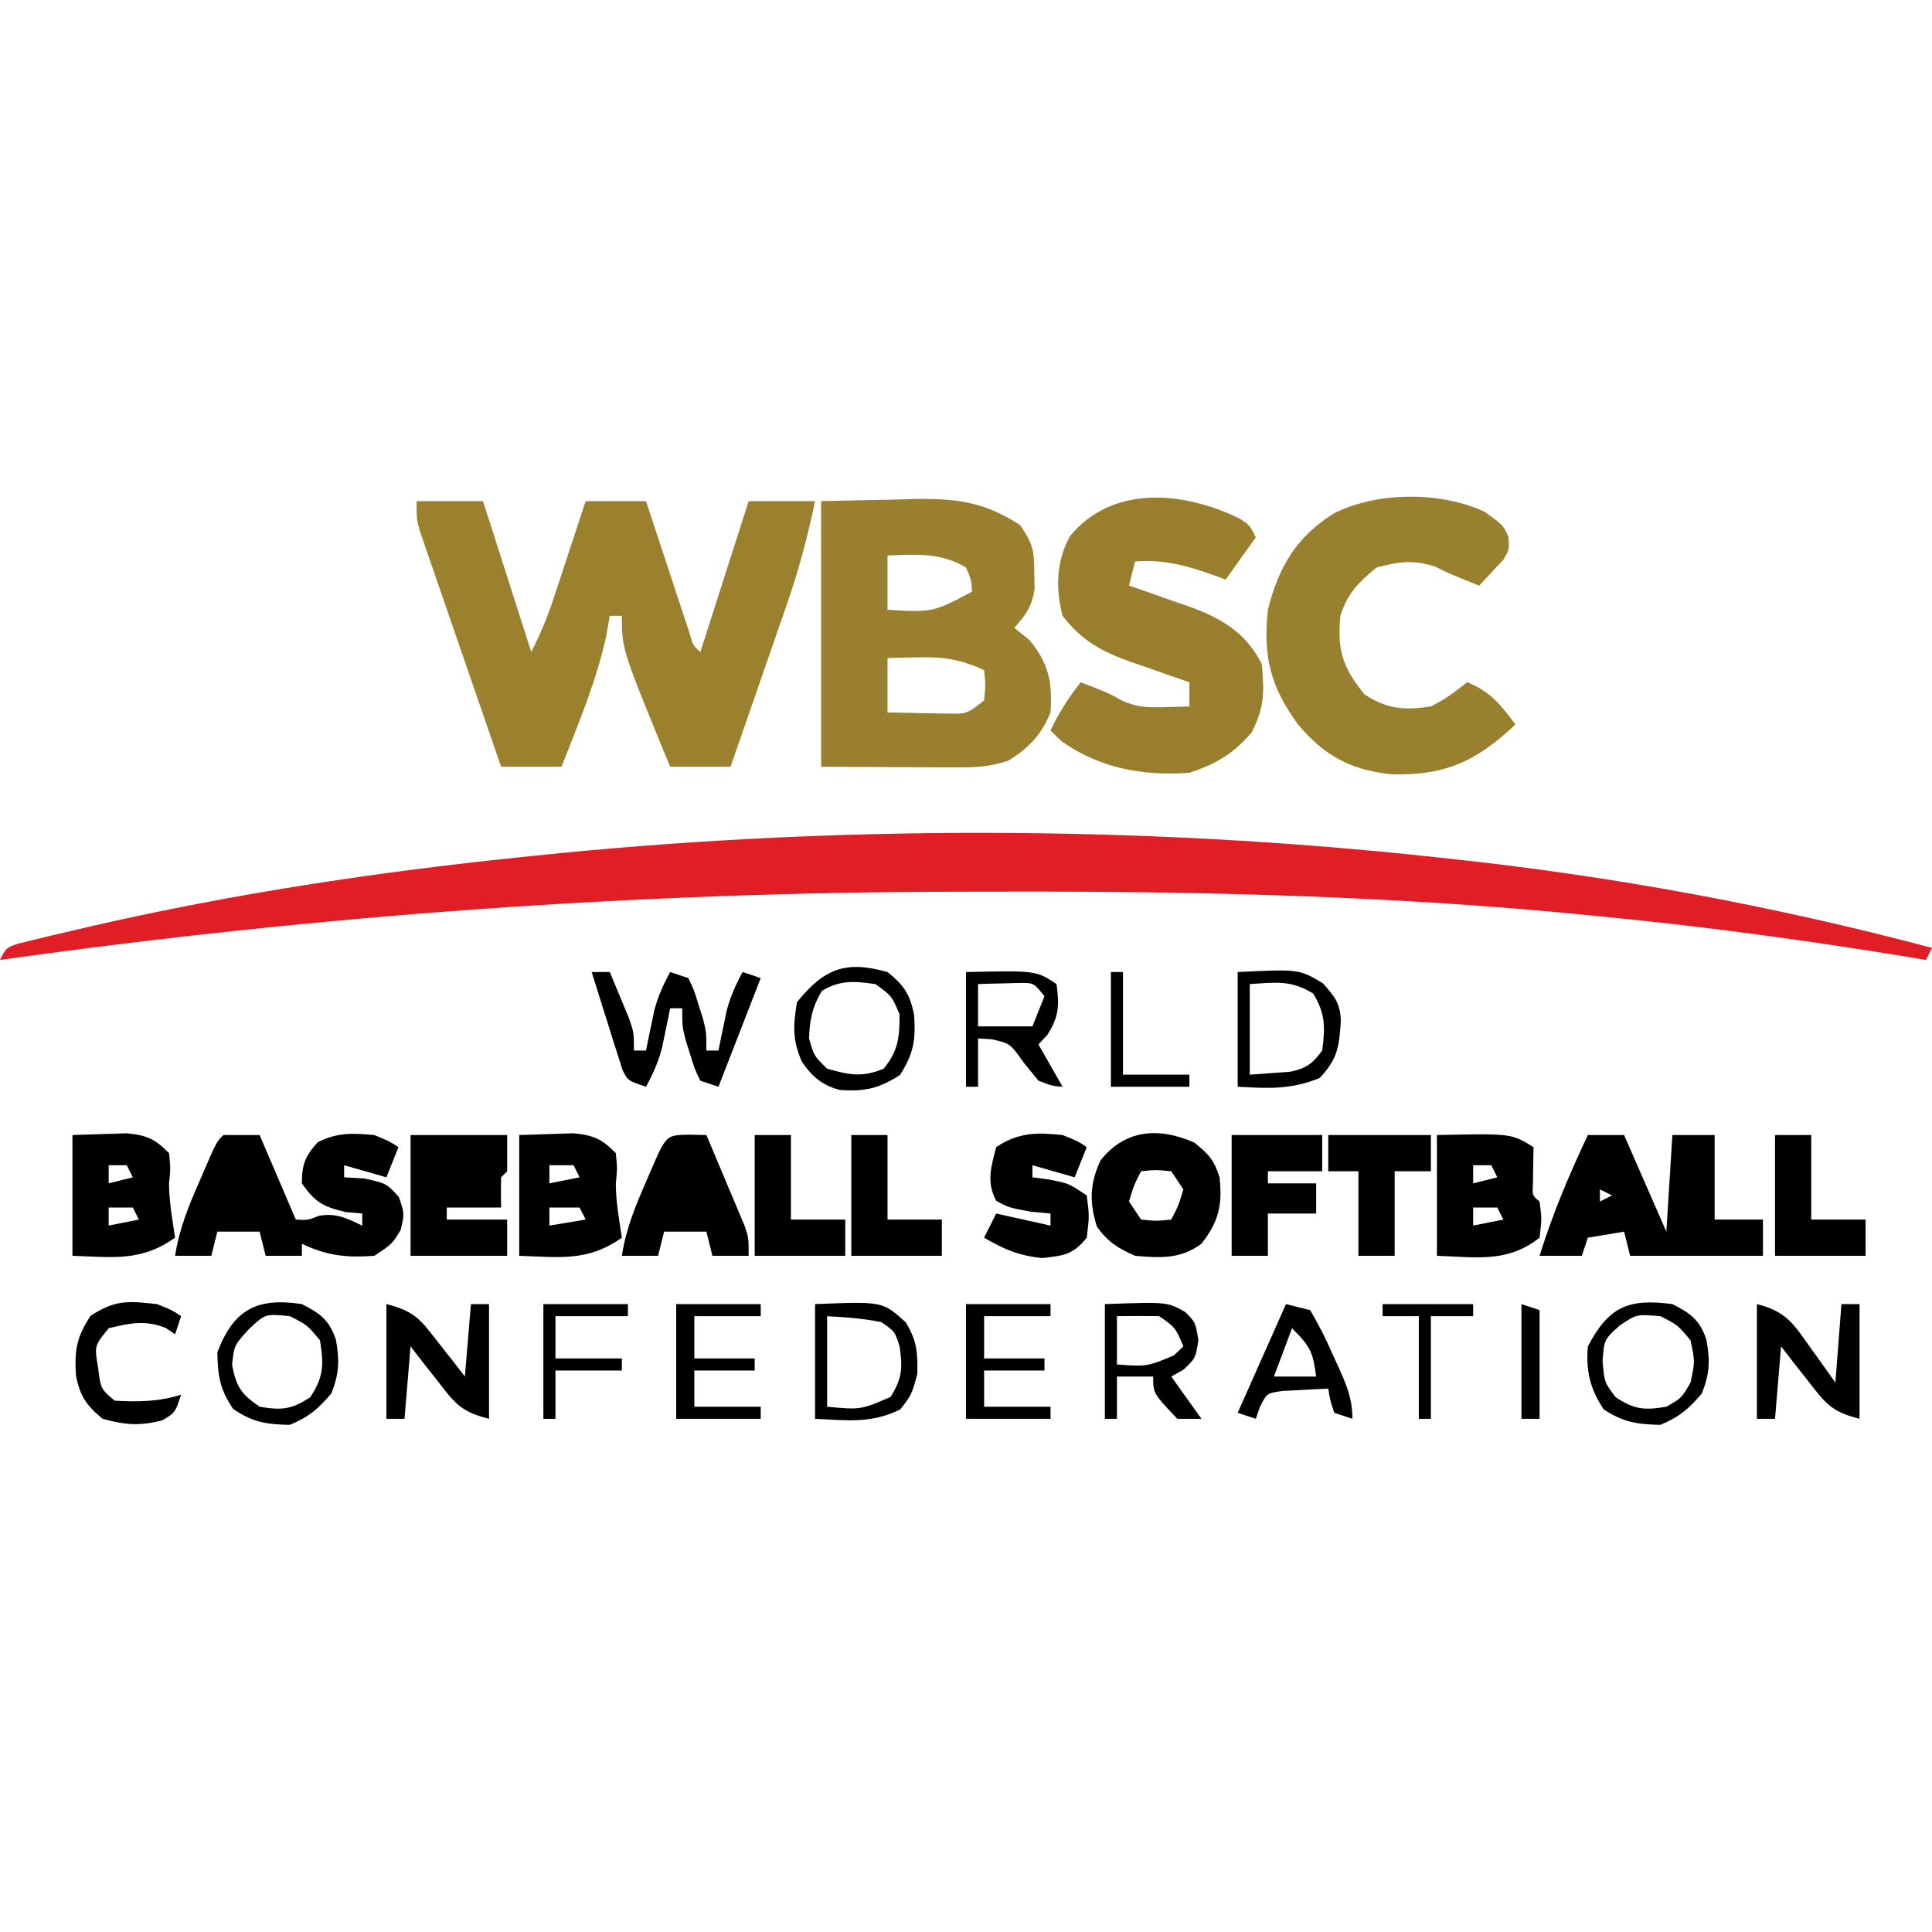 <?xml version="1.0" encoding="UTF-8"?>
<svg version="1.1" xmlns="http://www.w3.org/2000/svg" width="320" height="320">
<path d="M0 0 C1.054 0.112 1.054 0.112 2.129 0.227 C29.188 3.128 55.702 8.014 82 15 C81.67 15.66 81.34 16.32 81 17 C80.22 16.869 79.441 16.739 78.637 16.604 C61.601 13.793 44.563 11.476 27.375 9.812 C26.595 9.734 25.816 9.656 25.013 9.575 C-6.888 6.406 -38.948 5.613 -70.986 5.682 C-73.682 5.688 -76.378 5.69 -79.073 5.693 C-132.445 5.768 -185.141 9.572 -238 17 C-237 15 -237 15 -235.036 14.302 C-234.172 14.092 -233.308 13.883 -232.418 13.668 C-231.438 13.429 -230.458 13.191 -229.449 12.945 C-228.373 12.695 -227.296 12.445 -226.188 12.188 C-225.067 11.925 -223.946 11.662 -222.791 11.391 C-199.445 6.033 -175.814 2.465 -152 0 C-150.915 -0.114 -150.915 -0.114 -149.809 -0.231 C-100.568 -5.371 -49.218 -5.361 0 0 Z " fill="#E11E26" transform="translate(238,142)"/>
<path d="M0 0 C3.63 0 7.26 0 11 0 C13.64 8.25 16.28 16.5 19 25 C20.528 21.944 21.669 19.228 22.727 16.016 C23.036 15.081 23.345 14.146 23.664 13.184 C23.981 12.216 24.298 11.247 24.625 10.25 C24.95 9.266 25.275 8.283 25.609 7.27 C26.409 4.847 27.205 2.424 28 0 C31.3 0 34.6 0 38 0 C38.237 0.722 38.474 1.444 38.719 2.187 C39.788 5.438 40.863 8.688 41.938 11.938 C42.497 13.642 42.497 13.642 43.068 15.381 C43.426 16.46 43.784 17.54 44.152 18.652 C44.482 19.653 44.812 20.653 45.152 21.683 C45.79 23.931 45.79 23.931 47 25 C49.64 16.75 52.28 8.5 55 0 C58.63 0 62.26 0 66 0 C64.751 6.016 63.212 11.74 61.18 17.535 C60.916 18.299 60.653 19.063 60.381 19.851 C59.55 22.256 58.713 24.659 57.875 27.062 C57.306 28.708 56.737 30.353 56.168 31.998 C54.784 36.001 53.394 40.001 52 44 C48.7 44 45.4 44 42 44 C34 24.571 34 24.571 34 19 C33.34 19 32.68 19 32 19 C31.691 20.733 31.691 20.733 31.375 22.5 C29.755 29.92 26.753 36.943 24 44 C20.7 44 17.4 44 14 44 C12 38.218 10.007 32.434 8.019 26.648 C7.341 24.679 6.662 22.711 5.981 20.743 C5.004 17.918 4.033 15.09 3.062 12.262 C2.756 11.38 2.45 10.499 2.135 9.591 C1.714 8.36 1.714 8.36 1.285 7.104 C1.036 6.383 0.788 5.661 0.531 4.917 C0 3 0 3 0 0 Z " fill="#9B802E" transform="translate(69,83)"/>
<path d="M0 0 C3.96 -0.083 7.92 -0.165 12 -0.25 C13.849 -0.305 13.849 -0.305 15.734 -0.36 C22.645 -0.43 27.175 0.181 33 4 C35.137 7.206 35.296 8.225 35.312 11.938 C35.329 12.792 35.346 13.647 35.363 14.527 C34.935 17.442 33.923 18.813 32 21 C32.804 21.639 33.609 22.279 34.438 22.938 C37.726 26.868 38.322 29.94 38 35 C36.444 38.766 34.437 40.852 31 43 C27.643 44.119 25.118 44.114 21.582 44.098 C19.888 44.094 19.888 44.094 18.159 44.09 C16.008 44.076 16.008 44.076 13.812 44.062 C9.254 44.042 4.696 44.021 0 44 C0 29.48 0 14.96 0 0 Z M11 9 C11 11.97 11 14.94 11 18 C18.501 18.432 18.501 18.432 25 15 C24.887 13.041 24.887 13.041 24 11 C19.823 8.469 15.726 8.84 11 9 Z M11 26 C11 28.97 11 31.94 11 35 C13.104 35.054 15.208 35.093 17.312 35.125 C18.484 35.148 19.656 35.171 20.863 35.195 C24.164 35.253 24.164 35.253 27 33 C27.25 30.416 27.25 30.416 27 28 C23.228 26.248 20.333 25.775 16.188 25.875 C15.212 25.893 14.236 25.911 13.23 25.93 C12.494 25.953 11.758 25.976 11 26 Z " fill="#997F2E" transform="translate(136,83)"/>
<path d="M0 0 C1.609 1.07 1.609 1.07 2.609 3.07 C0.959 5.38 -0.691 7.69 -2.391 10.07 C-3.261 9.745 -3.261 9.745 -4.148 9.414 C-8.716 7.786 -12.469 6.692 -17.391 7.07 C-17.721 8.39 -18.051 9.71 -18.391 11.07 C-17.294 11.445 -16.197 11.821 -15.066 12.207 C-13.612 12.723 -12.157 13.24 -10.703 13.758 C-9.982 14.002 -9.261 14.246 -8.518 14.498 C-3.207 16.414 0.972 18.795 3.609 24.07 C4.002 28.778 4.083 31.141 1.922 35.383 C-1.159 38.963 -3.949 40.59 -8.391 42.07 C-16.077 42.61 -23.121 41.359 -29.516 36.883 C-30.134 36.285 -30.753 35.687 -31.391 35.07 C-30.019 32.116 -28.402 29.63 -26.391 27.07 C-21.703 28.893 -21.703 28.893 -19.516 30.133 C-17.048 31.221 -15.322 31.274 -12.641 31.195 C-11.841 31.177 -11.042 31.159 -10.219 31.141 C-9.615 31.117 -9.012 31.094 -8.391 31.07 C-8.391 29.75 -8.391 28.43 -8.391 27.07 C-9.488 26.695 -10.585 26.32 -11.715 25.934 C-13.17 25.417 -14.624 24.9 -16.078 24.383 C-16.799 24.139 -17.521 23.894 -18.264 23.643 C-22.991 21.937 -26.239 20.165 -29.391 16.07 C-30.586 11.544 -30.451 6.966 -28.141 2.836 C-21.101 -5.682 -9.286 -4.575 0 0 Z " fill="#997F2D" transform="translate(205.391,85.93)"/>
<path d="M0 0 C3.125 2.25 3.125 2.25 3.973 4.188 C4.125 6.25 4.125 6.25 3.129 7.953 C1.794 9.385 0.46 10.818 -0.875 12.25 C-5.875 10.25 -5.875 10.25 -8.25 9.062 C-11.882 7.938 -14.213 8.269 -17.875 9.25 C-20.994 11.827 -22.593 13.404 -23.875 17.25 C-24.413 22.956 -23.493 25.806 -19.875 30.25 C-16.18 32.713 -13.164 32.945 -8.875 32.25 C-6.569 31.133 -4.895 29.866 -2.875 28.25 C0.92 29.741 2.735 32.007 5.125 35.25 C-1.317 41.311 -6.384 43.716 -15.348 43.5 C-22.05 42.837 -26.524 40.447 -30.875 35.25 C-35.46 29.01 -36.711 23.903 -35.875 16.25 C-34.113 9.192 -31.138 4.104 -24.875 0.25 C-17.684 -3.346 -7.298 -3.364 0 0 Z " fill="#99802E" transform="translate(245.875,84.75)"/>
<path d="M0 0 C1.98 0 3.96 0 6 0 C7.98 4.62 9.96 9.24 12 14 C14.004 14.109 14.004 14.109 15.812 13.375 C18.71 12.878 20.387 13.766 23 15 C23 14.34 23 13.68 23 13 C21.639 12.876 21.639 12.876 20.25 12.75 C16.539 11.894 15.164 11.116 13 8 C13 4.86 13.533 3.521 15.625 1.188 C18.911 -0.456 21.37 -0.324 25 0 C27.438 1 27.438 1 29 2 C28.34 3.65 27.68 5.3 27 7 C24.69 6.34 22.38 5.68 20 5 C20 5.66 20 6.32 20 7 C21.64 7.093 21.64 7.093 23.312 7.188 C27 8 27 8 29.062 10.25 C30 13 30 13 29.375 15.688 C28 18 28 18 25 20 C20.44 20.338 17.122 19.998 13 18 C13 18.66 13 19.32 13 20 C11.02 20 9.04 20 7 20 C6.67 18.68 6.34 17.36 6 16 C3.69 16 1.38 16 -1 16 C-1.33 17.32 -1.66 18.64 -2 20 C-3.98 20 -5.96 20 -8 20 C-7.332 15.622 -5.771 11.776 -4 7.75 C-3.727 7.113 -3.453 6.476 -3.172 5.82 C-1.141 1.141 -1.141 1.141 0 0 Z M2 9 C3 11 3 11 3 11 Z " fill="#000000" transform="translate(37,188)"/>
<path d="M0 0 C1.98 0 3.96 0 6 0 C9.465 7.92 9.465 7.92 13 16 C13.33 10.72 13.66 5.44 14 0 C16.31 0 18.62 0 21 0 C21 4.62 21 9.24 21 14 C23.64 14 26.28 14 29 14 C29 15.98 29 17.96 29 20 C21.74 20 14.48 20 7 20 C6.67 18.68 6.34 17.36 6 16 C4.02 16.33 2.04 16.66 0 17 C-0.33 17.99 -0.66 18.98 -1 20 C-3.31 20 -5.62 20 -8 20 C-5.838 13.06 -3.106 6.569 0 0 Z M2 9 C2 9.66 2 10.32 2 11 C2.66 10.67 3.32 10.34 4 10 C3.34 9.67 2.68 9.34 2 9 Z " fill="#000000" transform="translate(263,188)"/>
<path d="M0 0 C12.321 -0.268 12.321 -0.268 16 2 C15.951 5.076 15.951 5.076 15.902 8.152 C15.794 10.017 15.794 10.017 17 11 C17.375 13.875 17.375 13.875 17 17 C11.674 21.212 6.505 20.214 0 20 C0 13.4 0 6.8 0 0 Z M6 5 C6 5.99 6 6.98 6 8 C7.32 7.67 8.64 7.34 10 7 C9.67 6.34 9.34 5.68 9 5 C8.01 5 7.02 5 6 5 Z M6 12 C6 12.99 6 13.98 6 15 C7.65 14.67 9.3 14.34 11 14 C10.67 13.34 10.34 12.68 10 12 C8.68 12 7.36 12 6 12 Z " fill="#000000" transform="translate(238,188)"/>
<path d="M0 0 C1.897 -0.062 3.795 -0.124 5.75 -0.188 C7.351 -0.24 7.351 -0.24 8.984 -0.293 C12.327 0.032 13.662 0.628 16 3 C16.25 5.562 16.25 5.562 16 8 C16 11.042 16.555 13.995 17 17 C11.347 20.996 6.751 20.223 0 20 C0 13.4 0 6.8 0 0 Z M6 5 C6 5.99 6 6.98 6 8 C7.32 7.67 8.64 7.34 10 7 C9.67 6.34 9.34 5.68 9 5 C8.01 5 7.02 5 6 5 Z M6 12 C6 12.99 6 13.98 6 15 C7.65 14.67 9.3 14.34 11 14 C10.67 13.34 10.34 12.68 10 12 C8.68 12 7.36 12 6 12 Z " fill="#000000" transform="translate(12,188)"/>
<path d="M0 0 C5.28 0 10.56 0 16 0 C16 1.98 16 3.96 16 6 C15.67 6.33 15.34 6.66 15 7 C14.959 8.666 14.957 10.334 15 12 C12.03 12 9.06 12 6 12 C6 12.66 6 13.32 6 14 C9.3 14 12.6 14 16 14 C16 15.98 16 17.96 16 20 C10.72 20 5.44 20 0 20 C0 13.4 0 6.8 0 0 Z " fill="#000000" transform="translate(68,188)"/>
<path d="M0 0 C1.897 -0.062 3.795 -0.124 5.75 -0.188 C7.351 -0.24 7.351 -0.24 8.984 -0.293 C12.327 0.032 13.662 0.628 16 3 C16.25 5.562 16.25 5.562 16 8 C16 11.042 16.555 13.995 17 17 C11.347 20.996 6.751 20.223 0 20 C0 13.4 0 6.8 0 0 Z M5 5 C5 5.99 5 6.98 5 8 C6.65 7.67 8.3 7.34 10 7 C9.67 6.34 9.34 5.68 9 5 C7.68 5 6.36 5 5 5 Z M5 12 C5 12.99 5 13.98 5 15 C6.98 14.67 8.96 14.34 11 14 C10.67 13.34 10.34 12.68 10 12 C8.35 12 6.7 12 5 12 Z " fill="#000000" transform="translate(86,188)"/>
<path d="M0 0 C2.358 1.886 3.287 2.886 4.188 5.75 C4.68 10.382 4.058 13.06 1.188 16.75 C-2.234 19.316 -5.659 19.114 -9.812 18.75 C-12.67 17.48 -14.294 16.466 -16.125 13.938 C-17.397 9.889 -17.322 6.87 -15.562 3 C-11.546 -2.164 -5.91 -2.627 0 0 Z M-8.812 4.75 C-10.011 7.079 -10.011 7.079 -10.812 9.75 C-9.822 11.235 -9.822 11.235 -8.812 12.75 C-6.229 13 -6.229 13 -3.812 12.75 C-2.614 10.421 -2.614 10.421 -1.812 7.75 C-2.473 6.76 -3.132 5.77 -3.812 4.75 C-6.396 4.5 -6.396 4.5 -8.812 4.75 Z " fill="#000000" transform="translate(197.812,189.25)"/>
<path d="M0 0 C1.454 0.031 1.454 0.031 2.938 0.062 C4.111 2.831 5.276 5.602 6.438 8.375 C6.771 9.161 7.105 9.946 7.449 10.756 C7.765 11.513 8.081 12.271 8.406 13.051 C8.846 14.096 8.846 14.096 9.295 15.161 C9.938 17.062 9.938 17.062 9.938 20.062 C7.957 20.062 5.978 20.062 3.938 20.062 C3.607 18.742 3.277 17.422 2.938 16.062 C0.627 16.062 -1.683 16.062 -4.062 16.062 C-4.393 17.383 -4.723 18.703 -5.062 20.062 C-7.043 20.062 -9.023 20.062 -11.062 20.062 C-10.394 15.685 -8.833 11.839 -7.062 7.812 C-6.789 7.176 -6.516 6.539 -6.234 5.883 C-3.714 0.076 -3.714 0.076 0 0 Z M-1.062 8.062 C-0.062 11.062 -0.062 11.062 -0.062 11.062 Z " fill="#000000" transform="translate(114.062,187.938)"/>
<path d="M0 0 C2.5 1 2.5 1 4 2 C3.34 3.65 2.68 5.3 2 7 C-0.31 6.34 -2.62 5.68 -5 5 C-5 5.66 -5 6.32 -5 7 C-4.072 7.124 -3.144 7.247 -2.188 7.375 C1 8 1 8 4 10 C4.438 13.438 4.438 13.438 4 17 C1.724 19.822 0.225 19.975 -3.375 20.375 C-7.235 19.976 -9.674 18.947 -13 17 C-12.34 15.68 -11.68 14.36 -11 13 C-6.545 13.99 -6.545 13.99 -2 15 C-2 14.34 -2 13.68 -2 13 C-3.093 12.897 -4.186 12.794 -5.312 12.688 C-9 12 -9 12 -11 10.875 C-12.663 7.757 -11.843 5.312 -11 2 C-7.296 -0.469 -4.294 -0.449 0 0 Z " fill="#000000" transform="translate(176,188)"/>
<path d="M0 0 C4.95 0 9.9 0 15 0 C15 1.98 15 3.96 15 6 C12.03 6 9.06 6 6 6 C6 6.66 6 7.32 6 8 C8.64 8 11.28 8 14 8 C14 9.65 14 11.3 14 13 C11.36 13 8.72 13 6 13 C6 15.31 6 17.62 6 20 C4.02 20 2.04 20 0 20 C0 13.4 0 6.8 0 0 Z " fill="#000000" transform="translate(204,188)"/>
<path d="M0 0 C5.61 0 11.22 0 17 0 C17 1.98 17 3.96 17 6 C15.02 6 13.04 6 11 6 C11 10.62 11 15.24 11 20 C9.02 20 7.04 20 5 20 C5 15.38 5 10.76 5 6 C3.35 6 1.7 6 0 6 C0 4.02 0 2.04 0 0 Z " fill="#000000" transform="translate(220,188)"/>
<path d="M0 0 C0.99 0 1.98 0 3 0 C3.673 1.601 4.338 3.206 5 4.812 C5.371 5.706 5.742 6.599 6.125 7.52 C7 10 7 10 7 13 C7.66 13 8.32 13 9 13 C9.121 12.397 9.242 11.793 9.367 11.172 C9.535 10.373 9.702 9.573 9.875 8.75 C10.037 7.961 10.2 7.172 10.367 6.359 C10.992 4.032 11.848 2.11 13 0 C13.99 0.33 14.98 0.66 16 1 C16.949 2.961 16.949 2.961 17.688 5.375 C17.939 6.166 18.19 6.958 18.449 7.773 C19 10 19 10 19 13 C19.66 13 20.32 13 21 13 C21.121 12.397 21.242 11.793 21.367 11.172 C21.535 10.373 21.702 9.573 21.875 8.75 C22.037 7.961 22.2 7.172 22.367 6.359 C22.992 4.032 23.848 2.11 25 0 C25.99 0.33 26.98 0.66 28 1 C25.69 6.94 23.38 12.88 21 19 C20.01 18.67 19.02 18.34 18 18 C17.051 16.039 17.051 16.039 16.312 13.625 C16.061 12.834 15.81 12.042 15.551 11.227 C15 9 15 9 15 6 C14.34 6 13.68 6 13 6 C12.879 6.603 12.758 7.207 12.633 7.828 C12.381 9.027 12.381 9.027 12.125 10.25 C11.963 11.039 11.8 11.828 11.633 12.641 C11.008 14.968 10.152 16.89 9 19 C6 18 6 18 5.109 16.234 C4.873 15.485 4.637 14.736 4.395 13.965 C4.133 13.156 3.872 12.347 3.604 11.514 C3.342 10.664 3.081 9.813 2.812 8.938 C2.404 7.656 2.404 7.656 1.986 6.35 C1.313 4.236 0.652 2.12 0 0 Z " fill="#000000" transform="translate(98,161)"/>
<path d="M0 0 C1.98 0 3.96 0 6 0 C6 4.62 6 9.24 6 14 C8.97 14 11.94 14 15 14 C15 15.98 15 17.96 15 20 C10.05 20 5.1 20 0 20 C0 13.4 0 6.8 0 0 Z " fill="#000000" transform="translate(294,188)"/>
<path d="M0 0 C1.98 0 3.96 0 6 0 C6 4.62 6 9.24 6 14 C8.97 14 11.94 14 15 14 C15 15.98 15 17.96 15 20 C10.05 20 5.1 20 0 20 C0 13.4 0 6.8 0 0 Z " fill="#000000" transform="translate(141,188)"/>
<path d="M0 0 C1.98 0 3.96 0 6 0 C6 4.62 6 9.24 6 14 C8.97 14 11.94 14 15 14 C15 15.98 15 17.96 15 20 C10.05 20 5.1 20 0 20 C0 13.4 0 6.8 0 0 Z " fill="#000000" transform="translate(125,188)"/>
<path d="M0 0 C4.859 1.215 5.723 2.69 8.75 6.562 C9.549 7.574 10.348 8.586 11.172 9.629 C11.775 10.411 12.378 11.194 13 12 C13.33 8.04 13.66 4.08 14 0 C14.99 0 15.98 0 17 0 C17 6.27 17 12.54 17 19 C12.141 17.785 11.277 16.31 8.25 12.438 C7.451 11.426 6.652 10.414 5.828 9.371 C5.225 8.589 4.622 7.806 4 7 C3.67 10.96 3.34 14.92 3 19 C2.01 19 1.02 19 0 19 C0 12.73 0 6.46 0 0 Z " fill="#000000" transform="translate(64,216)"/>
<path d="M0 0 C4.788 1.197 6.068 3.241 8.75 7.062 C9.161 7.63 9.572 8.198 9.996 8.783 C11.007 10.182 12.005 11.59 13 13 C13.33 8.71 13.66 4.42 14 0 C14.99 0 15.98 0 17 0 C17 6.27 17 12.54 17 19 C12.141 17.785 11.277 16.31 8.25 12.438 C7.451 11.426 6.652 10.414 5.828 9.371 C5.225 8.589 4.622 7.806 4 7 C3.67 10.96 3.34 14.92 3 19 C2.01 19 1.02 19 0 19 C0 12.73 0 6.46 0 0 Z " fill="#000000" transform="translate(291,216)"/>
<path d="M0 0 C3.007 1.535 4.536 2.619 5.629 5.871 C6.254 9.351 6.201 11.497 4.875 14.812 C2.683 17.37 1.131 18.719 -2 20 C-5.865 19.932 -8.173 19.566 -11.375 17.375 C-13.578 14.156 -13.933 11.89 -14 8 C-11.319 0.895 -7.467 -1.135 0 0 Z M-8.75 4.125 C-11.21 6.81 -11.21 6.81 -11.562 10.062 C-10.865 13.707 -10.056 14.909 -7 17 C-3.364 17.606 -1.717 17.472 1.375 15.438 C3.639 12.041 3.643 9.999 3 6 C0.873 3.448 0.873 3.448 -2 2 C-6.052 1.592 -6.052 1.592 -8.75 4.125 Z " fill="#000000" transform="translate(50,216)"/>
<path d="M0 0 C3.007 1.535 4.536 2.619 5.629 5.871 C6.254 9.351 6.201 11.497 4.875 14.812 C2.683 17.37 1.131 18.719 -2 20 C-5.829 19.933 -8.166 19.549 -11.375 17.438 C-13.632 14.053 -14.351 11.063 -14 7 C-10.531 0.42 -7.319 -0.967 0 0 Z M-8.75 3.562 C-11.313 5.888 -11.313 5.888 -11.562 9.5 C-11.25 12.99 -11.25 12.99 -9.375 15.438 C-6.283 17.472 -4.636 17.606 -1 17 C1.52 15.563 1.52 15.563 3 13 C3.75 9.5 3.75 9.5 3 6 C0.873 3.448 0.873 3.448 -2 2 C-5.948 1.671 -5.948 1.671 -8.75 3.562 Z " fill="#000000" transform="translate(277,216)"/>
<path d="M0 0 C2.724 2.179 3.757 3.724 4.41 7.156 C4.681 11.321 4.328 13.482 2.062 17.062 C-1.49 19.31 -3.692 19.799 -7.84 19.543 C-10.758 18.809 -12.5 17.329 -14.184 14.848 C-15.773 11.25 -15.623 8.923 -15 5 C-10.483 -0.587 -6.969 -1.956 0 0 Z M-10.875 3.125 C-12.49 5.817 -12.875 7.864 -13 11 C-12.17 13.911 -12.17 13.911 -10 16 C-6.368 17.057 -4.15 17.484 -0.625 16 C1.797 13.019 2 10.803 2 7 C0.678 3.931 0.678 3.931 -2 2 C-5.496 1.509 -7.795 1.277 -10.875 3.125 Z " fill="#000000" transform="translate(147,161)"/>
<path d="M0 0 C10.35 -0.37 10.35 -0.37 13.328 1.324 C15 3 15 3 15.5 6 C15 9 15 9 13 10.875 C12.01 11.432 12.01 11.432 11 12 C13.475 15.465 13.475 15.465 16 19 C14.68 19 13.36 19 12 19 C8 14.778 8 14.778 8 12 C6.02 12 4.04 12 2 12 C2 14.31 2 16.62 2 19 C1.34 19 0.68 19 0 19 C0 12.73 0 6.46 0 0 Z M2 2 C2 4.64 2 7.28 2 10 C6.966 10.356 6.966 10.356 11.438 8.5 C11.953 8.005 12.469 7.51 13 7 C11.691 3.878 11.691 3.878 9 2 C6.667 1.96 4.333 1.957 2 2 Z " fill="#000000" transform="translate(183,216)"/>
<path d="M0 0 C11.625 -0.25 11.625 -0.25 15 2 C15.459 5.518 15.411 7.349 13.5 10.375 C13.005 10.911 12.51 11.447 12 12 C13.32 14.31 14.64 16.62 16 19 C14.312 18.875 14.312 18.875 12 18 C11.196 17.01 10.391 16.02 9.562 15 C7.309 11.822 7.309 11.822 4.188 11.125 C3.466 11.084 2.744 11.043 2 11 C2 13.64 2 16.28 2 19 C1.34 19 0.68 19 0 19 C0 12.73 0 6.46 0 0 Z M2 2 C2 4.31 2 6.62 2 9 C4.97 9 7.94 9 11 9 C11.66 7.35 12.32 5.7 13 4 C11.213 1.786 11.213 1.786 8.836 1.805 C8.024 1.828 7.212 1.851 6.375 1.875 C5.149 1.902 5.149 1.902 3.898 1.93 C2.959 1.964 2.959 1.964 2 2 Z " fill="#000000" transform="translate(160,161)"/>
<path d="M0 0 C10.182 -0.491 10.182 -0.491 14.125 1.875 C16.055 4.063 16.961 5.114 17.09 8.023 C16.813 12.301 16.595 14.374 13.562 17.562 C8.765 19.498 5.153 19.279 0 19 C0 12.73 0 6.46 0 0 Z M2 2 C2 6.95 2 11.9 2 17 C3.423 16.897 4.846 16.794 6.312 16.688 C7.113 16.629 7.914 16.571 8.738 16.512 C11.425 15.904 12.374 15.202 14 13 C14.491 9.14 14.56 6.91 12.5 3.562 C8.864 1.29 6.242 1.717 2 2 Z " fill="#000000" transform="translate(205,161)"/>
<path d="M0 0 C11.196 -0.448 11.196 -0.448 15 3 C16.88 6.077 17.001 7.935 16.938 11.562 C16 15 16 15 14.125 17.438 C9.363 19.818 5.286 19.255 0 19 C0 12.73 0 6.46 0 0 Z M2 2 C2 6.95 2 11.9 2 17 C7.575 17.511 7.575 17.511 12.5 15.375 C14.443 12.299 14.522 10.581 14 7 C13.218 4.539 13.218 4.539 11 3 C7.967 2.36 5.114 2.181 2 2 Z " fill="#000000" transform="translate(135,216)"/>
<path d="M0 0 C4.62 0 9.24 0 14 0 C14 0.66 14 1.32 14 2 C10.37 2 6.74 2 3 2 C3 4.31 3 6.62 3 9 C6.3 9 9.6 9 13 9 C13 9.66 13 10.32 13 11 C9.7 11 6.4 11 3 11 C3 12.98 3 14.96 3 17 C6.63 17 10.26 17 14 17 C14 17.66 14 18.32 14 19 C9.38 19 4.76 19 0 19 C0 12.73 0 6.46 0 0 Z " fill="#000000" transform="translate(160,216)"/>
<path d="M0 0 C4.62 0 9.24 0 14 0 C14 0.66 14 1.32 14 2 C10.37 2 6.74 2 3 2 C3 4.31 3 6.62 3 9 C6.3 9 9.6 9 13 9 C13 9.66 13 10.32 13 11 C9.7 11 6.4 11 3 11 C3 12.98 3 14.96 3 17 C6.63 17 10.26 17 14 17 C14 17.66 14 18.32 14 19 C9.38 19 4.76 19 0 19 C0 12.73 0 6.46 0 0 Z " fill="#000000" transform="translate(112,216)"/>
<path d="M0 0 C1.32 0.33 2.64 0.66 4 1 C5.45 3.47 6.62 5.766 7.75 8.375 C8.066 9.061 8.382 9.747 8.707 10.453 C10.055 13.452 11 15.678 11 19 C10.01 18.67 9.02 18.34 8 18 C7.312 15.938 7.312 15.938 7 14 C5.374 14.06 3.749 14.149 2.125 14.25 C1.22 14.296 0.315 14.343 -0.617 14.391 C-3.171 14.756 -3.171 14.756 -4.32 17.047 C-4.545 17.691 -4.769 18.336 -5 19 C-5.99 18.67 -6.98 18.34 -8 18 C-5.36 12.06 -2.72 6.12 0 0 Z M1 4 C-0.485 7.96 -0.485 7.96 -2 12 C0.31 12 2.62 12 5 12 C4.449 7.919 4.087 7.087 1 4 Z " fill="#000000" transform="translate(213,216)"/>
<path d="M0 0 C2.5 1 2.5 1 4 2 C3.67 2.99 3.34 3.98 3 5 C2.484 4.649 1.969 4.299 1.438 3.938 C-2.021 2.607 -4.444 3.144 -8 4 C-10.372 6.896 -10.372 6.896 -9.75 10.562 C-9.314 14.046 -9.314 14.046 -7 16 C-3.155 16.214 0.316 16.179 4 15 C3 18 3 18 0.875 19.25 C-2.861 20.224 -5.277 20.015 -9 19 C-11.653 16.823 -12.764 15.229 -13.414 11.844 C-13.68 7.639 -13.342 5.524 -11 1.938 C-6.88 -0.723 -4.854 -0.539 0 0 Z " fill="#000000" transform="translate(26,216)"/>
<path d="M0 0 C4.62 0 9.24 0 14 0 C14 0.66 14 1.32 14 2 C10.04 2 6.08 2 2 2 C2 4.31 2 6.62 2 9 C5.63 9 9.26 9 13 9 C13 9.66 13 10.32 13 11 C9.37 11 5.74 11 2 11 C2 13.64 2 16.28 2 19 C1.34 19 0.68 19 0 19 C0 12.73 0 6.46 0 0 Z " fill="#000000" transform="translate(90,216)"/>
<path d="M0 0 C4.95 0 9.9 0 15 0 C15 0.66 15 1.32 15 2 C12.69 2 10.38 2 8 2 C8 7.61 8 13.22 8 19 C7.34 19 6.68 19 6 19 C6 13.39 6 7.78 6 2 C4.02 2 2.04 2 0 2 C0 1.34 0 0.68 0 0 Z " fill="#000000" transform="translate(229,216)"/>
<path d="M0 0 C0.66 0 1.32 0 2 0 C2 5.61 2 11.22 2 17 C5.63 17 9.26 17 13 17 C13 17.66 13 18.32 13 19 C8.71 19 4.42 19 0 19 C0 12.73 0 6.46 0 0 Z " fill="#000000" transform="translate(184,161)"/>
<path d="M0 0 C0.99 0.33 1.98 0.66 3 1 C3 6.94 3 12.88 3 19 C2.01 19 1.02 19 0 19 C0 12.73 0 6.46 0 0 Z " fill="#000000" transform="translate(252,216)"/>
</svg>
